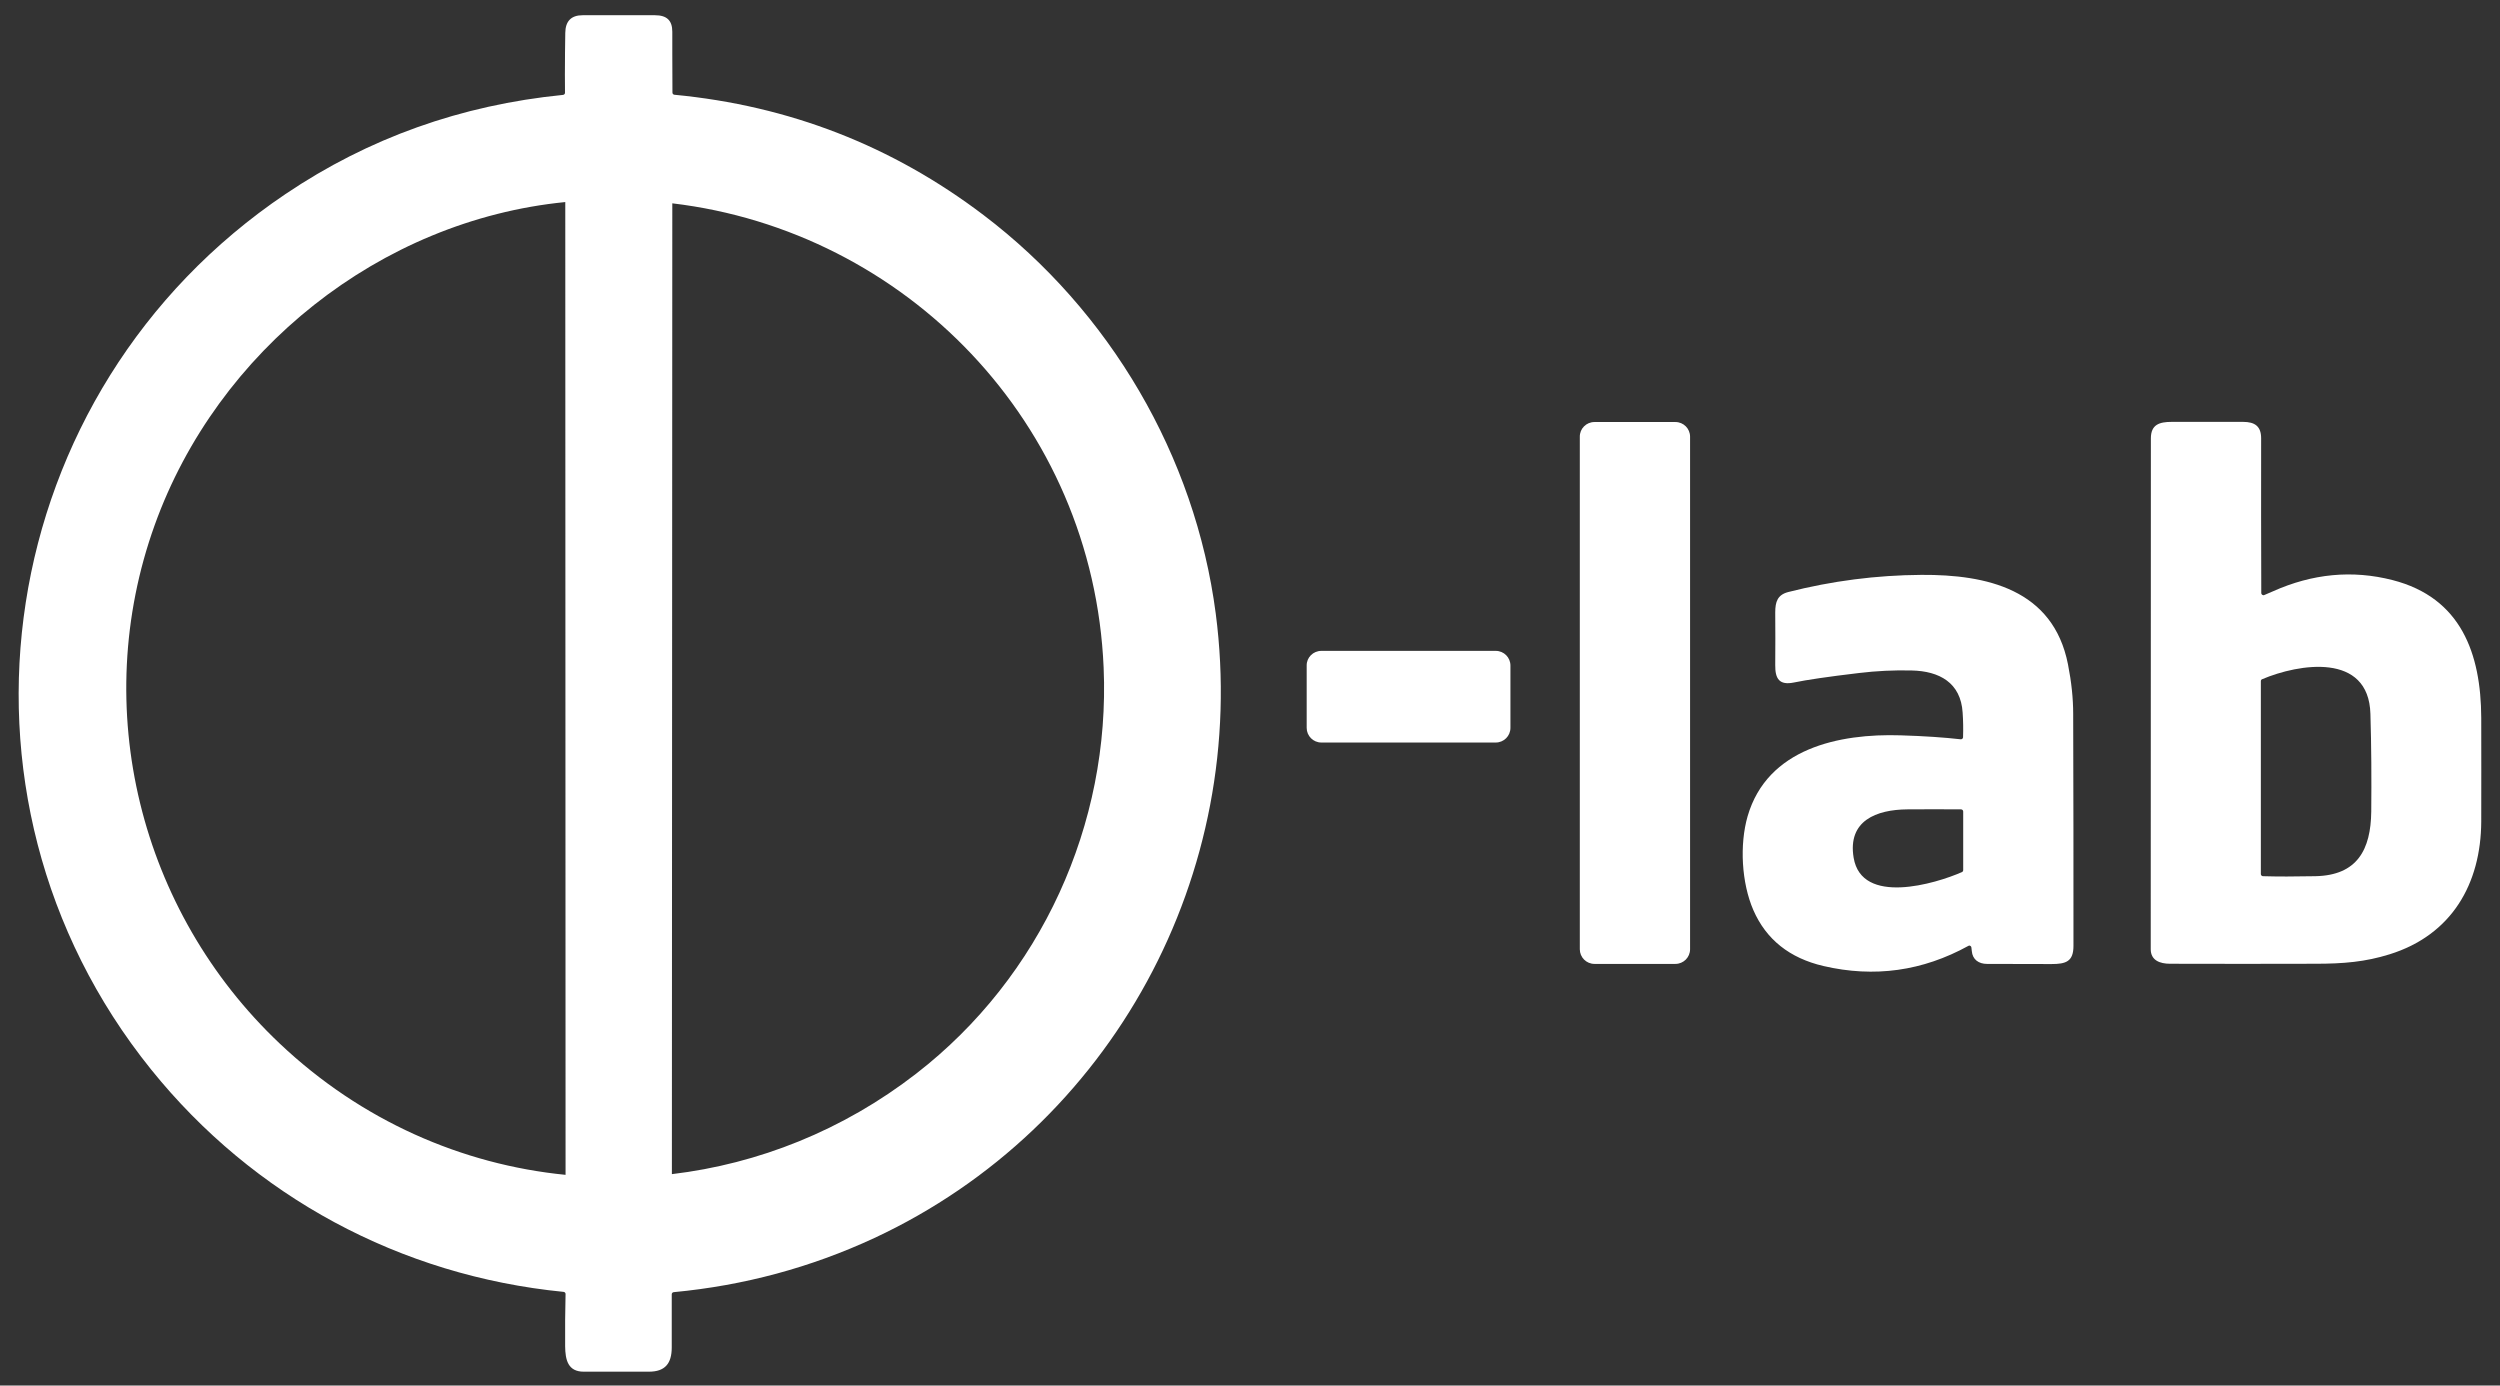 <?xml version="1.0" encoding="utf-8"?>
<!-- Generator: Adobe Illustrator 28.3.0, SVG Export Plug-In . SVG Version: 6.00 Build 0)  -->
<svg version="1.1" id="Layer_1" xmlns="http://www.w3.org/2000/svg" xmlns:xlink="http://www.w3.org/1999/xlink" x="0px" y="0px"
	 viewBox="0 0 1773 982.6" style="enable-background:new 0 0 1773 982.6;" xml:space="preserve">
<rect x="0" y="0" width="1773" height="982.6" fill="#333333" stroke="none"/>
<style type="text/css">
	.st0{fill:#FFFFFF;}
</style>
<path class="st0" d="M862.2,435.1c-14.6-111.8-75.2-214.7-164.7-282.6c-64.7-49.1-137.7-77.5-219.2-85.3c-0.8-0.1-1.4-0.7-1.4-1.5
	c-0.1-9.2-0.1-18.4-0.1-27.6c0-5.2,0-10.4,0-15.6c0-8.1-4-11.7-12.3-11.7c-17.1,0-34.2,0-51.3,0c-8.1,0-12.2,4.2-12.3,12.5
	c-0.1,4.9-0.1,9.9-0.2,14.8c0,0.5,0,1.1,0,1.6v0.1c-0.1,8.7-0.1,17.3,0,26c0,0.8-0.6,1.4-1.4,1.5c-72.3,7.2-137.9,30.6-196.8,70.3
	c-207.3,139.7-252.2,426-95.4,620.8c72.6,90.2,176.9,146.4,292.6,157.8c0.8,0.1,1.4,0.7,1.4,1.5v0c-0.3,12.1-0.4,24.5-0.3,37
	c0.1,9.8,2,18.1,13.2,18.1c15.4,0,30.8,0,46.2,0c11.4,0,16.2-5.7,16.2-17.2c0-12.5,0-25,0-37.3v-0.4c0-0.8,0.6-1.4,1.4-1.5
	c49.8-4.7,97.3-17.5,142.3-38.4C788.9,799.3,886.2,619.2,862.2,435.1L862.2,435.1z M198.4,740.1c-99.4-94-135.2-238.3-88.7-367.7
	c44.5-123.9,159.9-216.1,291.2-229.1l0.2,689.9C327.5,825.9,256.1,794.7,198.4,740.1L198.4,740.1z M649.8,761.4
	c-52,40.3-112,64-173.3,71.3l0.3-688.5c165.3,19.7,298.5,155.5,305.9,329.3C787.5,584.4,738.4,692.8,649.8,761.4z"/>
<path class="st0" d="M1130.8,299.3h57.4c5.8,0,10.4,4.7,10.4,10.4v363.5c0,5.8-4.7,10.4-10.4,10.4h-57.4c-5.8,0-10.4-4.7-10.4-10.4
	V309.8C1120.3,304,1125,299.3,1130.8,299.3z"/>
<path class="st0" d="M1605.6,422.1c1.5-0.6,3.6-1.5,6.3-2.7c28.1-12.6,56.4-15.3,84.9-8c48.7,12.5,62.7,52.2,62.9,97.7
	c0.1,24.5,0,49,0,73.5c-0.2,44.3-21,80.5-65,94.2c-17.3,5.4-32.6,6.7-52.7,6.7c-34.3,0.1-68.7,0.1-103,0c-7.2,0-13.7-2.4-13.7-10.3
	c0-120.8,0-241.5,0.1-362.3c0-9.8,6-11.7,14.8-11.7c16.9,0,33.7,0,50.6,0c8.3,0,12.8,3.1,12.8,11.6c-0.1,36.6,0,73.2,0.1,109.8
	c0,0.8,0.7,1.5,1.5,1.5C1605.2,422.2,1605.4,422.2,1605.6,422.1L1605.6,422.1z M1681.1,506.3c-1.2-43.9-50.9-35.6-76.8-24.6
	c-0.6,0.2-0.9,0.8-0.9,1.4v136.8c0,0.8,0.7,1.5,1.5,1.5c10,0.3,22.4,0.3,37.2,0c29.6-0.6,39.3-18.7,39.6-45.9
	C1681.9,552.4,1681.8,529.3,1681.1,506.3L1681.1,506.3z"/>
<path class="st0" d="M1396,670.8c-32.5,17.9-66.7,22.7-102.8,14.3c-24-5.6-40.6-18.8-49.7-39.6c-8.4-19.3-9.9-46.4-4.1-66.6
	c14-48.2,64.9-58.8,108.6-57.4c16.8,0.5,30.9,1.5,42.5,2.8c0.8,0.1,1.6-0.5,1.7-1.3c0,0,0-0.1,0-0.2c0.2-5.9,0.1-11.7-0.3-17.4
	c-1.3-21.3-16.6-29.5-36.2-29.9c-12.5-0.3-24.9,0.3-37.3,1.8c-22,2.6-37.4,4.9-46,6.7c-10.5,2.2-13.5-2.6-13.4-12.3
	c0.1-12.5,0.1-25,0-37.4c0-7.5,1.6-12.4,9.1-14.4c31-7.9,62.6-12,94.6-12.2c46-0.3,93.4,10.1,103.9,63.4c2.5,12.6,3.7,24.3,3.7,35.2
	c0.2,54.8,0.2,109.6,0.2,164.5c0,11.2-5.4,12.9-15.7,12.9c-15.2,0-30.4-0.1-45.6-0.1c-5.9,0-10.3-3.1-10.8-9.1
	c-0.1-0.9-0.2-1.7-0.3-2.6c-0.1-0.8-0.9-1.4-1.7-1.3C1396.4,670.7,1396.2,670.7,1396,670.8L1396,670.8z M1314.6,608.3
	c5.7,34.1,57.9,18.5,76.8,10.2c0.5-0.2,0.9-0.8,0.9-1.4v-41.6c0-0.8-0.7-1.5-1.5-1.5c-12.7-0.1-25.5-0.1-38.2,0
	C1330.9,574.2,1310.2,581.9,1314.6,608.3L1314.6,608.3z"/>
<path class="st0" d="M937.1,461.6h123.7c5.8,0,10.4,4.7,10.4,10.4v44.2c0,5.8-4.7,10.4-10.4,10.4H937.1c-5.8,0-10.4-4.7-10.4-10.4
	v-44.2C926.6,466.3,931.3,461.6,937.1,461.6z"/>
<path class="st0" d="M400.9,38c0,0.5,0,1.1,0,1.6L400.9,38L400.9,38z"/>
</svg>

